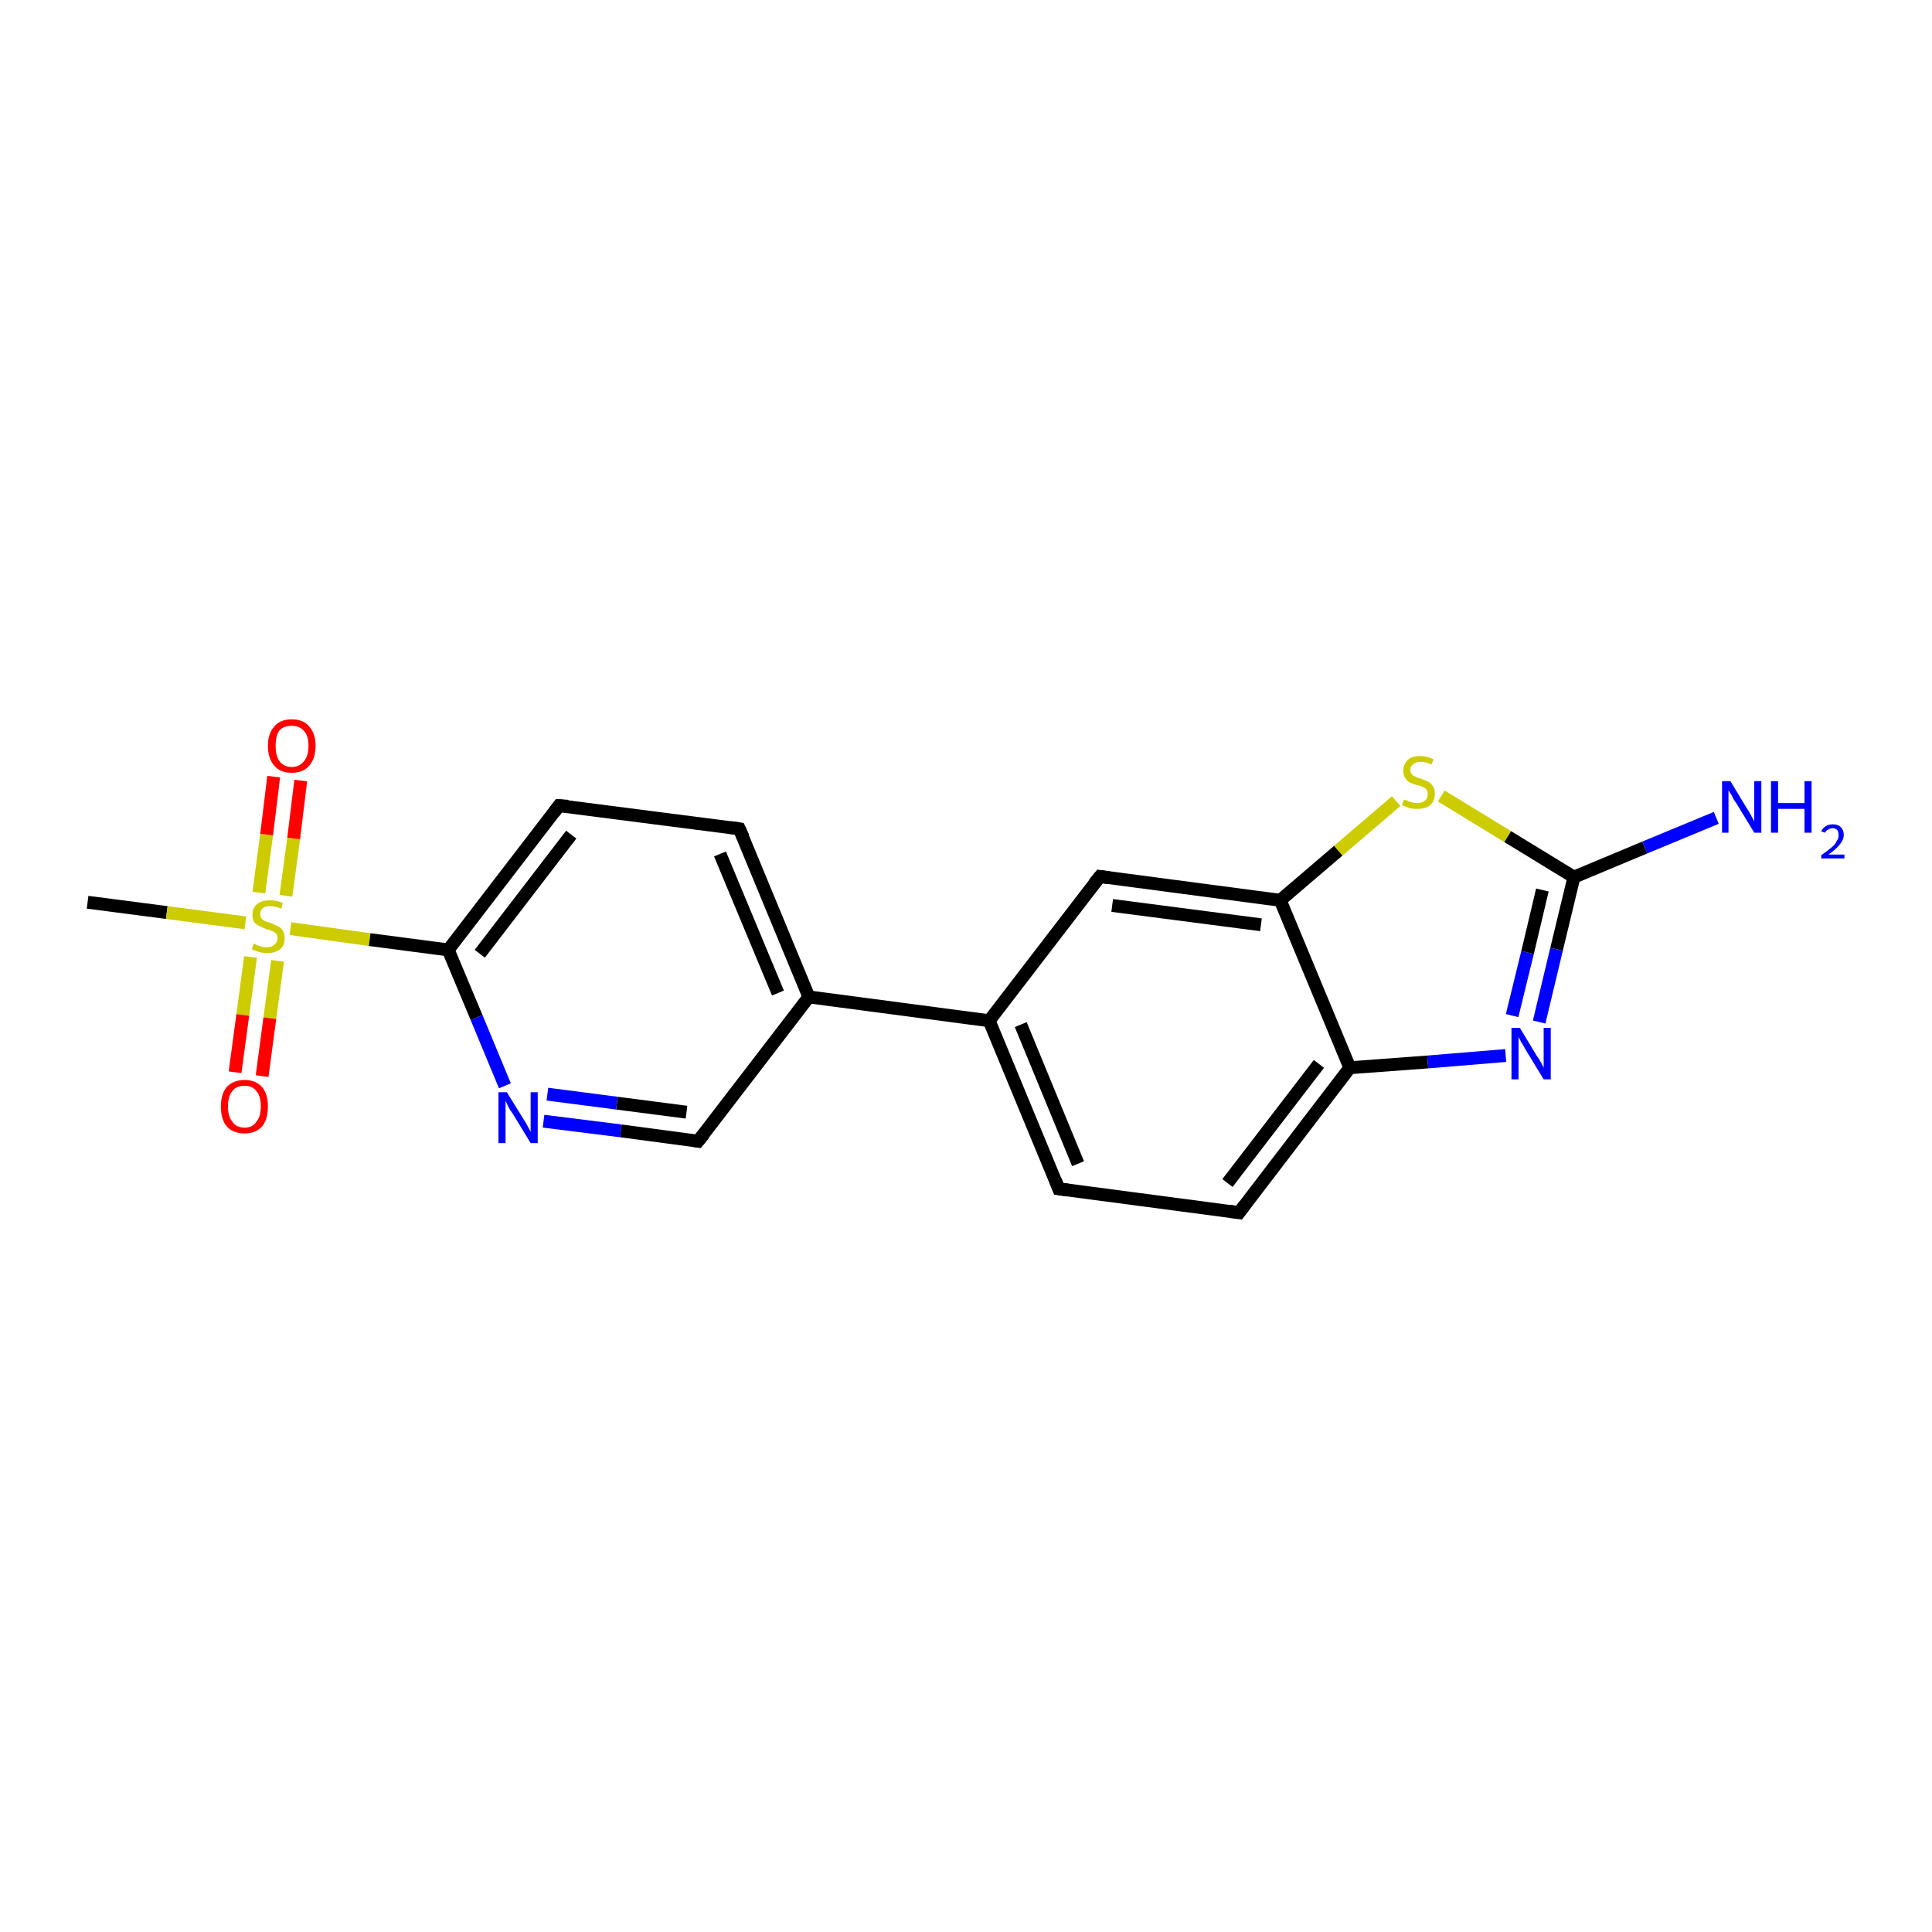 <?xml version='1.0' encoding='iso-8859-1'?>
<svg version='1.1' baseProfile='full'
              xmlns='http://www.w3.org/2000/svg'
                      xmlns:rdkit='http://www.rdkit.org/xml'
                      xmlns:xlink='http://www.w3.org/1999/xlink'
                  xml:space='preserve'
width='300px' height='300px' viewBox='0 0 300 300'>
<!-- END OF HEADER -->
<rect style='opacity:1.0;fill:#FFFFFF;stroke:none' width='300.0' height='300.0' x='0.0' y='0.0'> </rect>
<path class='bond-0 atom-0 atom-1' d='M 13.6,140.1 L 25.9,141.7' style='fill:none;fill-rule:evenodd;stroke:#000000;stroke-width:2.0px;stroke-linecap:butt;stroke-linejoin:miter;stroke-opacity:1' />
<path class='bond-0 atom-0 atom-1' d='M 25.9,141.7 L 38.1,143.3' style='fill:none;fill-rule:evenodd;stroke:#CCCC00;stroke-width:2.0px;stroke-linecap:butt;stroke-linejoin:miter;stroke-opacity:1' />
<path class='bond-1 atom-1 atom-2' d='M 38.9,148.6 L 37.7,157.6' style='fill:none;fill-rule:evenodd;stroke:#CCCC00;stroke-width:2.0px;stroke-linecap:butt;stroke-linejoin:miter;stroke-opacity:1' />
<path class='bond-1 atom-1 atom-2' d='M 37.7,157.6 L 36.5,166.5' style='fill:none;fill-rule:evenodd;stroke:#FF0000;stroke-width:2.0px;stroke-linecap:butt;stroke-linejoin:miter;stroke-opacity:1' />
<path class='bond-1 atom-1 atom-2' d='M 43.1,149.2 L 41.9,158.1' style='fill:none;fill-rule:evenodd;stroke:#CCCC00;stroke-width:2.0px;stroke-linecap:butt;stroke-linejoin:miter;stroke-opacity:1' />
<path class='bond-1 atom-1 atom-2' d='M 41.9,158.1 L 40.7,167.1' style='fill:none;fill-rule:evenodd;stroke:#FF0000;stroke-width:2.0px;stroke-linecap:butt;stroke-linejoin:miter;stroke-opacity:1' />
<path class='bond-2 atom-1 atom-3' d='M 44.4,139.1 L 45.6,130.2' style='fill:none;fill-rule:evenodd;stroke:#CCCC00;stroke-width:2.0px;stroke-linecap:butt;stroke-linejoin:miter;stroke-opacity:1' />
<path class='bond-2 atom-1 atom-3' d='M 45.6,130.2 L 46.7,121.2' style='fill:none;fill-rule:evenodd;stroke:#FF0000;stroke-width:2.0px;stroke-linecap:butt;stroke-linejoin:miter;stroke-opacity:1' />
<path class='bond-2 atom-1 atom-3' d='M 40.2,138.6 L 41.4,129.6' style='fill:none;fill-rule:evenodd;stroke:#CCCC00;stroke-width:2.0px;stroke-linecap:butt;stroke-linejoin:miter;stroke-opacity:1' />
<path class='bond-2 atom-1 atom-3' d='M 41.4,129.6 L 42.5,120.6' style='fill:none;fill-rule:evenodd;stroke:#FF0000;stroke-width:2.0px;stroke-linecap:butt;stroke-linejoin:miter;stroke-opacity:1' />
<path class='bond-3 atom-1 atom-4' d='M 45.1,144.2 L 57.4,145.9' style='fill:none;fill-rule:evenodd;stroke:#CCCC00;stroke-width:2.0px;stroke-linecap:butt;stroke-linejoin:miter;stroke-opacity:1' />
<path class='bond-3 atom-1 atom-4' d='M 57.4,145.9 L 69.6,147.5' style='fill:none;fill-rule:evenodd;stroke:#000000;stroke-width:2.0px;stroke-linecap:butt;stroke-linejoin:miter;stroke-opacity:1' />
<path class='bond-4 atom-4 atom-5' d='M 69.6,147.5 L 86.8,125.1' style='fill:none;fill-rule:evenodd;stroke:#000000;stroke-width:2.0px;stroke-linecap:butt;stroke-linejoin:miter;stroke-opacity:1' />
<path class='bond-4 atom-4 atom-5' d='M 74.5,148.1 L 88.7,129.6' style='fill:none;fill-rule:evenodd;stroke:#000000;stroke-width:2.0px;stroke-linecap:butt;stroke-linejoin:miter;stroke-opacity:1' />
<path class='bond-5 atom-5 atom-6' d='M 86.8,125.1 L 114.8,128.7' style='fill:none;fill-rule:evenodd;stroke:#000000;stroke-width:2.0px;stroke-linecap:butt;stroke-linejoin:miter;stroke-opacity:1' />
<path class='bond-6 atom-6 atom-7' d='M 114.8,128.7 L 125.6,154.8' style='fill:none;fill-rule:evenodd;stroke:#000000;stroke-width:2.0px;stroke-linecap:butt;stroke-linejoin:miter;stroke-opacity:1' />
<path class='bond-6 atom-6 atom-7' d='M 111.8,132.6 L 120.8,154.2' style='fill:none;fill-rule:evenodd;stroke:#000000;stroke-width:2.0px;stroke-linecap:butt;stroke-linejoin:miter;stroke-opacity:1' />
<path class='bond-7 atom-7 atom-8' d='M 125.6,154.8 L 108.4,177.2' style='fill:none;fill-rule:evenodd;stroke:#000000;stroke-width:2.0px;stroke-linecap:butt;stroke-linejoin:miter;stroke-opacity:1' />
<path class='bond-8 atom-8 atom-9' d='M 108.4,177.2 L 96.4,175.6' style='fill:none;fill-rule:evenodd;stroke:#000000;stroke-width:2.0px;stroke-linecap:butt;stroke-linejoin:miter;stroke-opacity:1' />
<path class='bond-8 atom-8 atom-9' d='M 96.4,175.6 L 84.4,174.1' style='fill:none;fill-rule:evenodd;stroke:#0000FF;stroke-width:2.0px;stroke-linecap:butt;stroke-linejoin:miter;stroke-opacity:1' />
<path class='bond-8 atom-8 atom-9' d='M 106.6,172.7 L 95.8,171.3' style='fill:none;fill-rule:evenodd;stroke:#000000;stroke-width:2.0px;stroke-linecap:butt;stroke-linejoin:miter;stroke-opacity:1' />
<path class='bond-8 atom-8 atom-9' d='M 95.8,171.3 L 85.0,169.9' style='fill:none;fill-rule:evenodd;stroke:#0000FF;stroke-width:2.0px;stroke-linecap:butt;stroke-linejoin:miter;stroke-opacity:1' />
<path class='bond-9 atom-7 atom-10' d='M 125.6,154.8 L 153.6,158.5' style='fill:none;fill-rule:evenodd;stroke:#000000;stroke-width:2.0px;stroke-linecap:butt;stroke-linejoin:miter;stroke-opacity:1' />
<path class='bond-10 atom-10 atom-11' d='M 153.6,158.5 L 164.4,184.6' style='fill:none;fill-rule:evenodd;stroke:#000000;stroke-width:2.0px;stroke-linecap:butt;stroke-linejoin:miter;stroke-opacity:1' />
<path class='bond-10 atom-10 atom-11' d='M 158.5,159.1 L 167.4,180.7' style='fill:none;fill-rule:evenodd;stroke:#000000;stroke-width:2.0px;stroke-linecap:butt;stroke-linejoin:miter;stroke-opacity:1' />
<path class='bond-11 atom-11 atom-12' d='M 164.4,184.6 L 192.4,188.3' style='fill:none;fill-rule:evenodd;stroke:#000000;stroke-width:2.0px;stroke-linecap:butt;stroke-linejoin:miter;stroke-opacity:1' />
<path class='bond-12 atom-12 atom-13' d='M 192.4,188.3 L 209.6,165.8' style='fill:none;fill-rule:evenodd;stroke:#000000;stroke-width:2.0px;stroke-linecap:butt;stroke-linejoin:miter;stroke-opacity:1' />
<path class='bond-12 atom-12 atom-13' d='M 190.6,183.7 L 204.8,165.2' style='fill:none;fill-rule:evenodd;stroke:#000000;stroke-width:2.0px;stroke-linecap:butt;stroke-linejoin:miter;stroke-opacity:1' />
<path class='bond-13 atom-13 atom-14' d='M 209.6,165.8 L 221.7,164.9' style='fill:none;fill-rule:evenodd;stroke:#000000;stroke-width:2.0px;stroke-linecap:butt;stroke-linejoin:miter;stroke-opacity:1' />
<path class='bond-13 atom-13 atom-14' d='M 221.7,164.9 L 233.8,163.9' style='fill:none;fill-rule:evenodd;stroke:#0000FF;stroke-width:2.0px;stroke-linecap:butt;stroke-linejoin:miter;stroke-opacity:1' />
<path class='bond-14 atom-14 atom-15' d='M 239.0,158.7 L 241.7,147.4' style='fill:none;fill-rule:evenodd;stroke:#0000FF;stroke-width:2.0px;stroke-linecap:butt;stroke-linejoin:miter;stroke-opacity:1' />
<path class='bond-14 atom-14 atom-15' d='M 241.7,147.4 L 244.4,136.2' style='fill:none;fill-rule:evenodd;stroke:#000000;stroke-width:2.0px;stroke-linecap:butt;stroke-linejoin:miter;stroke-opacity:1' />
<path class='bond-14 atom-14 atom-15' d='M 234.8,157.7 L 237.2,147.9' style='fill:none;fill-rule:evenodd;stroke:#0000FF;stroke-width:2.0px;stroke-linecap:butt;stroke-linejoin:miter;stroke-opacity:1' />
<path class='bond-14 atom-14 atom-15' d='M 237.2,147.9 L 239.5,138.2' style='fill:none;fill-rule:evenodd;stroke:#000000;stroke-width:2.0px;stroke-linecap:butt;stroke-linejoin:miter;stroke-opacity:1' />
<path class='bond-15 atom-15 atom-16' d='M 244.4,136.2 L 255.4,131.6' style='fill:none;fill-rule:evenodd;stroke:#000000;stroke-width:2.0px;stroke-linecap:butt;stroke-linejoin:miter;stroke-opacity:1' />
<path class='bond-15 atom-15 atom-16' d='M 255.4,131.6 L 266.5,127.0' style='fill:none;fill-rule:evenodd;stroke:#0000FF;stroke-width:2.0px;stroke-linecap:butt;stroke-linejoin:miter;stroke-opacity:1' />
<path class='bond-16 atom-15 atom-17' d='M 244.4,136.2 L 234.1,129.9' style='fill:none;fill-rule:evenodd;stroke:#000000;stroke-width:2.0px;stroke-linecap:butt;stroke-linejoin:miter;stroke-opacity:1' />
<path class='bond-16 atom-15 atom-17' d='M 234.1,129.9 L 223.8,123.6' style='fill:none;fill-rule:evenodd;stroke:#CCCC00;stroke-width:2.0px;stroke-linecap:butt;stroke-linejoin:miter;stroke-opacity:1' />
<path class='bond-17 atom-17 atom-18' d='M 216.8,124.4 L 207.8,132.1' style='fill:none;fill-rule:evenodd;stroke:#CCCC00;stroke-width:2.0px;stroke-linecap:butt;stroke-linejoin:miter;stroke-opacity:1' />
<path class='bond-17 atom-17 atom-18' d='M 207.8,132.1 L 198.8,139.8' style='fill:none;fill-rule:evenodd;stroke:#000000;stroke-width:2.0px;stroke-linecap:butt;stroke-linejoin:miter;stroke-opacity:1' />
<path class='bond-18 atom-18 atom-19' d='M 198.8,139.8 L 170.8,136.1' style='fill:none;fill-rule:evenodd;stroke:#000000;stroke-width:2.0px;stroke-linecap:butt;stroke-linejoin:miter;stroke-opacity:1' />
<path class='bond-18 atom-18 atom-19' d='M 195.8,143.6 L 172.7,140.6' style='fill:none;fill-rule:evenodd;stroke:#000000;stroke-width:2.0px;stroke-linecap:butt;stroke-linejoin:miter;stroke-opacity:1' />
<path class='bond-19 atom-9 atom-4' d='M 78.4,168.6 L 74.0,158.0' style='fill:none;fill-rule:evenodd;stroke:#0000FF;stroke-width:2.0px;stroke-linecap:butt;stroke-linejoin:miter;stroke-opacity:1' />
<path class='bond-19 atom-9 atom-4' d='M 74.0,158.0 L 69.6,147.5' style='fill:none;fill-rule:evenodd;stroke:#000000;stroke-width:2.0px;stroke-linecap:butt;stroke-linejoin:miter;stroke-opacity:1' />
<path class='bond-20 atom-19 atom-10' d='M 170.8,136.1 L 153.6,158.5' style='fill:none;fill-rule:evenodd;stroke:#000000;stroke-width:2.0px;stroke-linecap:butt;stroke-linejoin:miter;stroke-opacity:1' />
<path class='bond-21 atom-18 atom-13' d='M 198.8,139.8 L 209.6,165.8' style='fill:none;fill-rule:evenodd;stroke:#000000;stroke-width:2.0px;stroke-linecap:butt;stroke-linejoin:miter;stroke-opacity:1' />
<path d='M 86.0,126.2 L 86.8,125.1 L 88.2,125.2' style='fill:none;stroke:#000000;stroke-width:2.0px;stroke-linecap:butt;stroke-linejoin:miter;stroke-opacity:1;' />
<path d='M 113.4,128.5 L 114.8,128.7 L 115.4,130.0' style='fill:none;stroke:#000000;stroke-width:2.0px;stroke-linecap:butt;stroke-linejoin:miter;stroke-opacity:1;' />
<path d='M 109.3,176.1 L 108.4,177.2 L 107.8,177.1' style='fill:none;stroke:#000000;stroke-width:2.0px;stroke-linecap:butt;stroke-linejoin:miter;stroke-opacity:1;' />
<path d='M 163.9,183.3 L 164.4,184.6 L 165.8,184.8' style='fill:none;stroke:#000000;stroke-width:2.0px;stroke-linecap:butt;stroke-linejoin:miter;stroke-opacity:1;' />
<path d='M 191.0,188.1 L 192.4,188.3 L 193.3,187.1' style='fill:none;stroke:#000000;stroke-width:2.0px;stroke-linecap:butt;stroke-linejoin:miter;stroke-opacity:1;' />
<path d='M 172.2,136.3 L 170.8,136.1 L 169.9,137.2' style='fill:none;stroke:#000000;stroke-width:2.0px;stroke-linecap:butt;stroke-linejoin:miter;stroke-opacity:1;' />
<path class='atom-1' d='M 39.4 146.5
Q 39.5 146.6, 39.8 146.7
Q 40.2 146.9, 40.6 147.0
Q 41.0 147.1, 41.4 147.1
Q 42.2 147.1, 42.6 146.7
Q 43.1 146.3, 43.1 145.7
Q 43.1 145.3, 42.9 145.0
Q 42.6 144.7, 42.3 144.6
Q 42.0 144.4, 41.4 144.3
Q 40.7 144.0, 40.3 143.8
Q 39.8 143.6, 39.5 143.2
Q 39.2 142.8, 39.2 142.0
Q 39.2 141.0, 39.9 140.4
Q 40.6 139.8, 42.0 139.8
Q 42.9 139.8, 43.9 140.2
L 43.7 141.1
Q 42.7 140.7, 42.0 140.7
Q 41.2 140.7, 40.8 141.0
Q 40.4 141.4, 40.4 141.9
Q 40.4 142.3, 40.6 142.6
Q 40.8 142.9, 41.1 143.0
Q 41.5 143.2, 42.0 143.3
Q 42.7 143.6, 43.1 143.8
Q 43.6 144.0, 43.9 144.5
Q 44.2 144.9, 44.2 145.7
Q 44.2 146.8, 43.5 147.4
Q 42.7 148.0, 41.5 148.0
Q 40.8 148.0, 40.2 147.8
Q 39.7 147.7, 39.1 147.4
L 39.4 146.5
' fill='#CCCC00'/>
<path class='atom-2' d='M 34.3 171.8
Q 34.3 169.9, 35.2 168.8
Q 36.2 167.7, 38.0 167.7
Q 39.7 167.7, 40.7 168.8
Q 41.6 169.9, 41.6 171.8
Q 41.6 173.8, 40.7 174.9
Q 39.7 176.0, 38.0 176.0
Q 36.2 176.0, 35.2 174.9
Q 34.3 173.8, 34.3 171.8
M 38.0 175.1
Q 39.2 175.1, 39.8 174.2
Q 40.5 173.4, 40.5 171.8
Q 40.5 170.2, 39.8 169.4
Q 39.2 168.6, 38.0 168.6
Q 36.7 168.6, 36.1 169.4
Q 35.4 170.2, 35.4 171.8
Q 35.4 173.4, 36.1 174.2
Q 36.7 175.1, 38.0 175.1
' fill='#FF0000'/>
<path class='atom-3' d='M 41.6 115.8
Q 41.6 113.9, 42.6 112.8
Q 43.5 111.7, 45.3 111.7
Q 47.1 111.7, 48.0 112.8
Q 49.0 113.9, 49.0 115.8
Q 49.0 117.8, 48.0 118.9
Q 47.1 120.0, 45.3 120.0
Q 43.5 120.0, 42.6 118.9
Q 41.6 117.8, 41.6 115.8
M 45.3 119.1
Q 46.5 119.1, 47.2 118.2
Q 47.9 117.4, 47.9 115.8
Q 47.9 114.2, 47.2 113.5
Q 46.5 112.7, 45.3 112.7
Q 44.1 112.7, 43.4 113.4
Q 42.8 114.2, 42.8 115.8
Q 42.8 117.4, 43.4 118.2
Q 44.1 119.1, 45.3 119.1
' fill='#FF0000'/>
<path class='atom-9' d='M 78.7 169.6
L 81.3 173.8
Q 81.6 174.2, 82.0 175.0
Q 82.4 175.7, 82.4 175.8
L 82.4 169.6
L 83.5 169.6
L 83.5 177.5
L 82.4 177.5
L 79.6 172.9
Q 79.2 172.4, 78.9 171.8
Q 78.6 171.1, 78.5 170.9
L 78.5 177.5
L 77.4 177.5
L 77.4 169.6
L 78.7 169.6
' fill='#0000FF'/>
<path class='atom-14' d='M 236.0 159.6
L 238.6 163.9
Q 238.9 164.3, 239.3 165.0
Q 239.7 165.8, 239.7 165.8
L 239.7 159.6
L 240.8 159.6
L 240.8 167.6
L 239.7 167.6
L 236.9 163.0
Q 236.6 162.4, 236.2 161.8
Q 235.9 161.2, 235.8 161.0
L 235.8 167.6
L 234.7 167.6
L 234.7 159.6
L 236.0 159.6
' fill='#0000FF'/>
<path class='atom-16' d='M 268.7 121.3
L 271.3 125.6
Q 271.6 126.0, 272.0 126.8
Q 272.4 127.5, 272.4 127.6
L 272.4 121.3
L 273.5 121.3
L 273.5 129.3
L 272.4 129.3
L 269.6 124.7
Q 269.2 124.2, 268.9 123.5
Q 268.5 122.9, 268.4 122.7
L 268.4 129.3
L 267.4 129.3
L 267.4 121.3
L 268.7 121.3
' fill='#0000FF'/>
<path class='atom-16' d='M 275.0 121.3
L 276.1 121.3
L 276.1 124.7
L 280.2 124.7
L 280.2 121.3
L 281.3 121.3
L 281.3 129.3
L 280.2 129.3
L 280.2 125.6
L 276.1 125.6
L 276.1 129.3
L 275.0 129.3
L 275.0 121.3
' fill='#0000FF'/>
<path class='atom-16' d='M 282.8 129.1
Q 283.0 128.6, 283.5 128.3
Q 283.9 128.0, 284.6 128.0
Q 285.4 128.0, 285.8 128.4
Q 286.3 128.9, 286.3 129.6
Q 286.3 130.4, 285.7 131.1
Q 285.1 131.9, 283.9 132.7
L 286.4 132.7
L 286.4 133.3
L 282.8 133.3
L 282.8 132.8
Q 283.8 132.1, 284.4 131.6
Q 285.0 131.1, 285.2 130.6
Q 285.5 130.2, 285.5 129.7
Q 285.5 129.2, 285.3 128.9
Q 285.0 128.6, 284.6 128.6
Q 284.2 128.6, 283.9 128.8
Q 283.6 128.9, 283.4 129.3
L 282.8 129.1
' fill='#0000FF'/>
<path class='atom-17' d='M 218.0 124.2
Q 218.1 124.2, 218.5 124.3
Q 218.8 124.5, 219.3 124.6
Q 219.7 124.7, 220.1 124.7
Q 220.8 124.7, 221.3 124.3
Q 221.7 124.0, 221.7 123.3
Q 221.7 122.9, 221.5 122.6
Q 221.3 122.3, 220.9 122.2
Q 220.6 122.0, 220.0 121.9
Q 219.3 121.7, 218.9 121.5
Q 218.5 121.3, 218.2 120.8
Q 217.9 120.4, 217.9 119.7
Q 217.9 118.7, 218.6 118.0
Q 219.2 117.4, 220.6 117.4
Q 221.5 117.4, 222.6 117.9
L 222.3 118.7
Q 221.4 118.3, 220.6 118.3
Q 219.9 118.3, 219.4 118.7
Q 219.0 119.0, 219.0 119.5
Q 219.0 120.0, 219.2 120.2
Q 219.4 120.5, 219.8 120.6
Q 220.1 120.8, 220.6 120.9
Q 221.4 121.2, 221.8 121.4
Q 222.2 121.6, 222.5 122.1
Q 222.8 122.5, 222.8 123.3
Q 222.8 124.4, 222.1 125.0
Q 221.4 125.6, 220.1 125.6
Q 219.4 125.6, 218.9 125.5
Q 218.3 125.3, 217.7 125.0
L 218.0 124.2
' fill='#CCCC00'/>
</svg>
